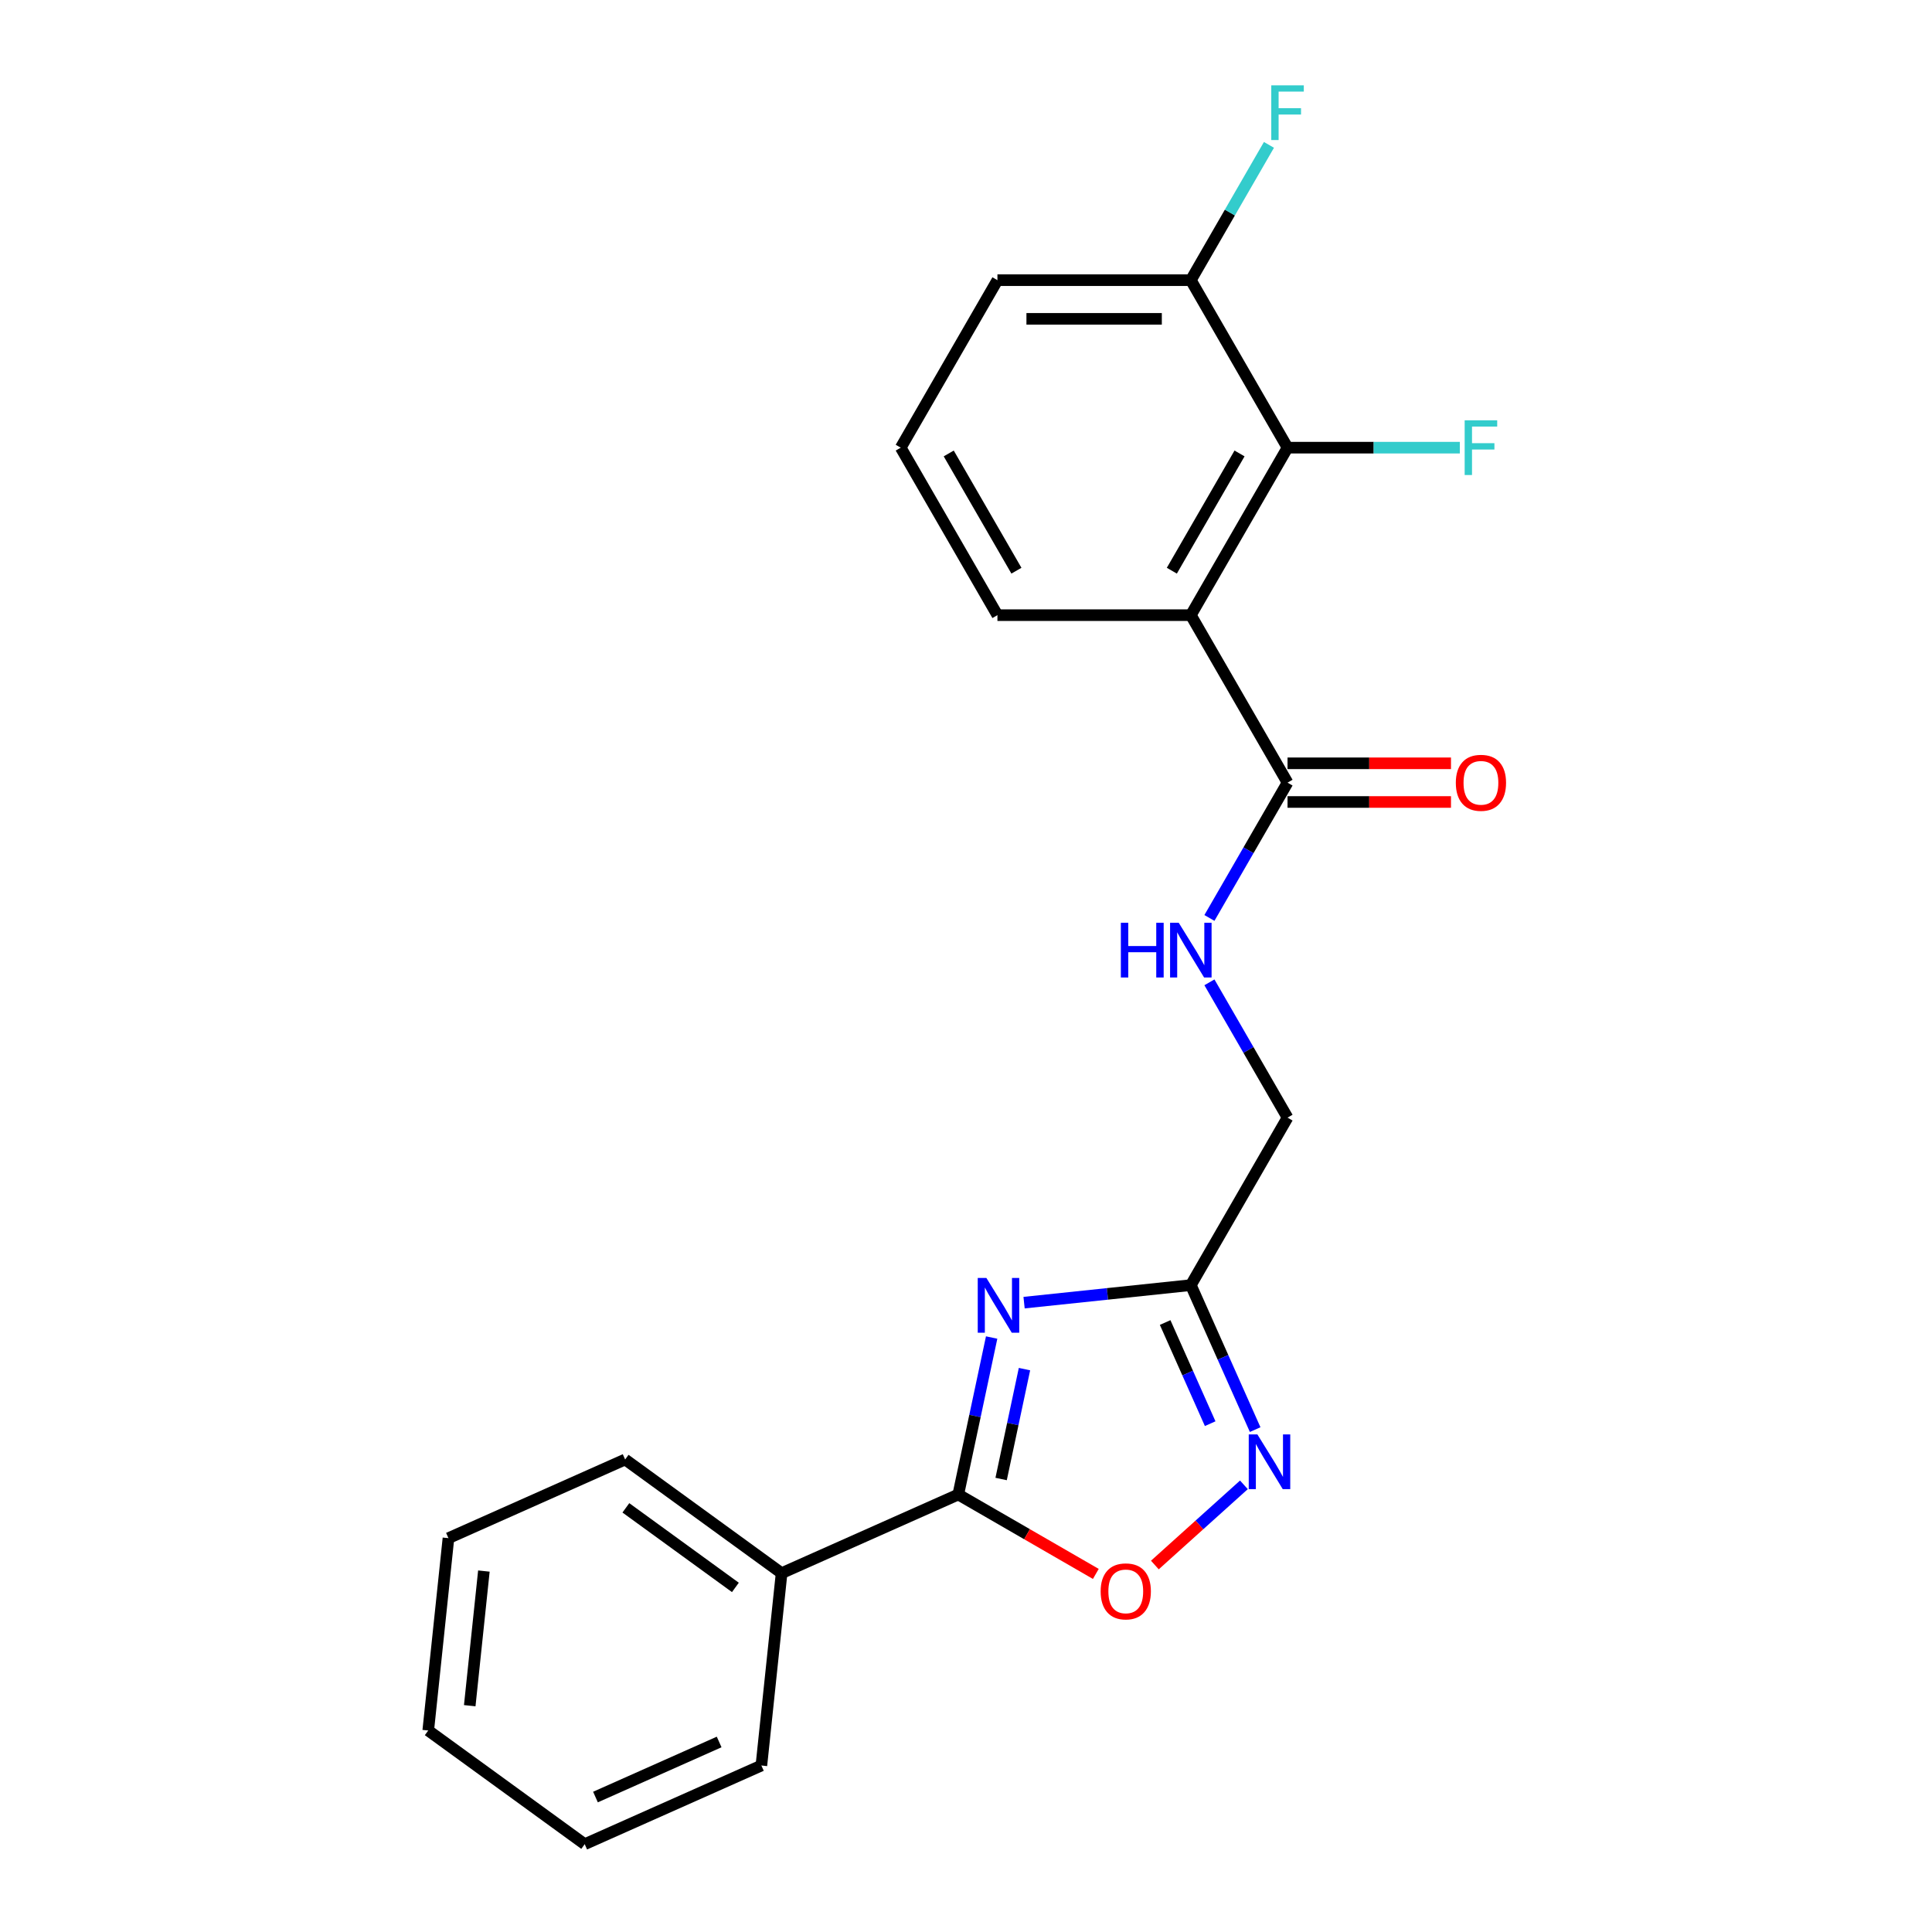 <?xml version='1.0' encoding='iso-8859-1'?>
<svg version='1.1' baseProfile='full'
              xmlns='http://www.w3.org/2000/svg'
                      xmlns:rdkit='http://www.rdkit.org/xml'
                      xmlns:xlink='http://www.w3.org/1999/xlink'
                  xml:space='preserve'
width='1000px' height='1000px' viewBox='0 0 1000 1000'>
<!-- END OF HEADER -->
<rect style='opacity:1.0;fill:#FFFFFF;stroke:none' width='1000' height='1000' x='0' y='0'> </rect>
<path class='bond-0' d='M 513.275,692.303 L 504.64,732.93' style='fill:none;fill-rule:evenodd;stroke:#0000FF;stroke-width:6px;stroke-linecap:butt;stroke-linejoin:miter;stroke-opacity:1' />
<path class='bond-0' d='M 504.64,732.93 L 496.004,773.557' style='fill:none;fill-rule:evenodd;stroke:#000000;stroke-width:6px;stroke-linecap:butt;stroke-linejoin:miter;stroke-opacity:1' />
<path class='bond-0' d='M 530.268,708.653 L 524.223,737.092' style='fill:none;fill-rule:evenodd;stroke:#0000FF;stroke-width:6px;stroke-linecap:butt;stroke-linejoin:miter;stroke-opacity:1' />
<path class='bond-0' d='M 524.223,737.092 L 518.178,765.531' style='fill:none;fill-rule:evenodd;stroke:#000000;stroke-width:6px;stroke-linecap:butt;stroke-linejoin:miter;stroke-opacity:1' />
<path class='bond-2' d='M 530.06,674.248 L 573.216,669.712' style='fill:none;fill-rule:evenodd;stroke:#0000FF;stroke-width:6px;stroke-linecap:butt;stroke-linejoin:miter;stroke-opacity:1' />
<path class='bond-2' d='M 573.216,669.712 L 616.373,665.176' style='fill:none;fill-rule:evenodd;stroke:#000000;stroke-width:6px;stroke-linecap:butt;stroke-linejoin:miter;stroke-opacity:1' />
<path class='bond-4' d='M 496.004,773.557 L 531.599,794.108' style='fill:none;fill-rule:evenodd;stroke:#000000;stroke-width:6px;stroke-linecap:butt;stroke-linejoin:miter;stroke-opacity:1' />
<path class='bond-4' d='M 531.599,794.108 L 567.195,814.659' style='fill:none;fill-rule:evenodd;stroke:#FF0000;stroke-width:6px;stroke-linecap:butt;stroke-linejoin:miter;stroke-opacity:1' />
<path class='bond-9' d='M 496.004,773.557 L 404.554,814.273' style='fill:none;fill-rule:evenodd;stroke:#000000;stroke-width:6px;stroke-linecap:butt;stroke-linejoin:miter;stroke-opacity:1' />
<path class='bond-1' d='M 616.373,318.404 L 666.426,405.097' style='fill:none;fill-rule:evenodd;stroke:#000000;stroke-width:6px;stroke-linecap:butt;stroke-linejoin:miter;stroke-opacity:1' />
<path class='bond-6' d='M 616.373,318.404 L 666.426,231.711' style='fill:none;fill-rule:evenodd;stroke:#000000;stroke-width:6px;stroke-linecap:butt;stroke-linejoin:miter;stroke-opacity:1' />
<path class='bond-6' d='M 606.542,295.39 L 641.579,234.704' style='fill:none;fill-rule:evenodd;stroke:#000000;stroke-width:6px;stroke-linecap:butt;stroke-linejoin:miter;stroke-opacity:1' />
<path class='bond-13' d='M 616.373,318.404 L 516.269,318.404' style='fill:none;fill-rule:evenodd;stroke:#000000;stroke-width:6px;stroke-linecap:butt;stroke-linejoin:miter;stroke-opacity:1' />
<path class='bond-3' d='M 616.373,665.176 L 633.022,702.57' style='fill:none;fill-rule:evenodd;stroke:#000000;stroke-width:6px;stroke-linecap:butt;stroke-linejoin:miter;stroke-opacity:1' />
<path class='bond-3' d='M 633.022,702.57 L 649.671,739.964' style='fill:none;fill-rule:evenodd;stroke:#0000FF;stroke-width:6px;stroke-linecap:butt;stroke-linejoin:miter;stroke-opacity:1' />
<path class='bond-3' d='M 603.078,684.538 L 614.732,710.713' style='fill:none;fill-rule:evenodd;stroke:#000000;stroke-width:6px;stroke-linecap:butt;stroke-linejoin:miter;stroke-opacity:1' />
<path class='bond-3' d='M 614.732,710.713 L 626.386,736.889' style='fill:none;fill-rule:evenodd;stroke:#0000FF;stroke-width:6px;stroke-linecap:butt;stroke-linejoin:miter;stroke-opacity:1' />
<path class='bond-11' d='M 616.373,665.176 L 666.426,578.483' style='fill:none;fill-rule:evenodd;stroke:#000000;stroke-width:6px;stroke-linecap:butt;stroke-linejoin:miter;stroke-opacity:1' />
<path class='bond-22' d='M 643.847,768.55 L 620.801,789.301' style='fill:none;fill-rule:evenodd;stroke:#0000FF;stroke-width:6px;stroke-linecap:butt;stroke-linejoin:miter;stroke-opacity:1' />
<path class='bond-22' d='M 620.801,789.301 L 597.754,810.052' style='fill:none;fill-rule:evenodd;stroke:#FF0000;stroke-width:6px;stroke-linecap:butt;stroke-linejoin:miter;stroke-opacity:1' />
<path class='bond-5' d='M 666.426,405.097 L 646.209,440.112' style='fill:none;fill-rule:evenodd;stroke:#000000;stroke-width:6px;stroke-linecap:butt;stroke-linejoin:miter;stroke-opacity:1' />
<path class='bond-5' d='M 646.209,440.112 L 625.993,475.127' style='fill:none;fill-rule:evenodd;stroke:#0000FF;stroke-width:6px;stroke-linecap:butt;stroke-linejoin:miter;stroke-opacity:1' />
<path class='bond-10' d='M 666.426,415.107 L 708.726,415.107' style='fill:none;fill-rule:evenodd;stroke:#000000;stroke-width:6px;stroke-linecap:butt;stroke-linejoin:miter;stroke-opacity:1' />
<path class='bond-10' d='M 708.726,415.107 L 751.027,415.107' style='fill:none;fill-rule:evenodd;stroke:#FF0000;stroke-width:6px;stroke-linecap:butt;stroke-linejoin:miter;stroke-opacity:1' />
<path class='bond-10' d='M 666.426,395.087 L 708.726,395.087' style='fill:none;fill-rule:evenodd;stroke:#000000;stroke-width:6px;stroke-linecap:butt;stroke-linejoin:miter;stroke-opacity:1' />
<path class='bond-10' d='M 708.726,395.087 L 751.027,395.087' style='fill:none;fill-rule:evenodd;stroke:#FF0000;stroke-width:6px;stroke-linecap:butt;stroke-linejoin:miter;stroke-opacity:1' />
<path class='bond-8' d='M 666.426,231.711 L 616.373,145.018' style='fill:none;fill-rule:evenodd;stroke:#000000;stroke-width:6px;stroke-linecap:butt;stroke-linejoin:miter;stroke-opacity:1' />
<path class='bond-12' d='M 666.426,231.711 L 711.016,231.711' style='fill:none;fill-rule:evenodd;stroke:#000000;stroke-width:6px;stroke-linecap:butt;stroke-linejoin:miter;stroke-opacity:1' />
<path class='bond-12' d='M 711.016,231.711 L 755.607,231.711' style='fill:none;fill-rule:evenodd;stroke:#33CCCC;stroke-width:6px;stroke-linecap:butt;stroke-linejoin:miter;stroke-opacity:1' />
<path class='bond-7' d='M 625.993,508.453 L 646.209,543.468' style='fill:none;fill-rule:evenodd;stroke:#0000FF;stroke-width:6px;stroke-linecap:butt;stroke-linejoin:miter;stroke-opacity:1' />
<path class='bond-7' d='M 646.209,543.468 L 666.426,578.483' style='fill:none;fill-rule:evenodd;stroke:#000000;stroke-width:6px;stroke-linecap:butt;stroke-linejoin:miter;stroke-opacity:1' />
<path class='bond-14' d='M 616.373,145.018 L 636.589,110.003' style='fill:none;fill-rule:evenodd;stroke:#000000;stroke-width:6px;stroke-linecap:butt;stroke-linejoin:miter;stroke-opacity:1' />
<path class='bond-14' d='M 636.589,110.003 L 656.805,74.987' style='fill:none;fill-rule:evenodd;stroke:#33CCCC;stroke-width:6px;stroke-linecap:butt;stroke-linejoin:miter;stroke-opacity:1' />
<path class='bond-24' d='M 616.373,145.018 L 516.269,145.018' style='fill:none;fill-rule:evenodd;stroke:#000000;stroke-width:6px;stroke-linecap:butt;stroke-linejoin:miter;stroke-opacity:1' />
<path class='bond-24' d='M 601.358,165.039 L 531.284,165.039' style='fill:none;fill-rule:evenodd;stroke:#000000;stroke-width:6px;stroke-linecap:butt;stroke-linejoin:miter;stroke-opacity:1' />
<path class='bond-17' d='M 404.554,814.273 L 323.568,755.433' style='fill:none;fill-rule:evenodd;stroke:#000000;stroke-width:6px;stroke-linecap:butt;stroke-linejoin:miter;stroke-opacity:1' />
<path class='bond-17' d='M 380.638,821.644 L 323.948,780.456' style='fill:none;fill-rule:evenodd;stroke:#000000;stroke-width:6px;stroke-linecap:butt;stroke-linejoin:miter;stroke-opacity:1' />
<path class='bond-18' d='M 404.554,814.273 L 394.09,913.829' style='fill:none;fill-rule:evenodd;stroke:#000000;stroke-width:6px;stroke-linecap:butt;stroke-linejoin:miter;stroke-opacity:1' />
<path class='bond-15' d='M 516.269,318.404 L 466.216,231.711' style='fill:none;fill-rule:evenodd;stroke:#000000;stroke-width:6px;stroke-linecap:butt;stroke-linejoin:miter;stroke-opacity:1' />
<path class='bond-15' d='M 526.1,295.39 L 491.063,234.704' style='fill:none;fill-rule:evenodd;stroke:#000000;stroke-width:6px;stroke-linecap:butt;stroke-linejoin:miter;stroke-opacity:1' />
<path class='bond-16' d='M 466.216,231.711 L 516.269,145.018' style='fill:none;fill-rule:evenodd;stroke:#000000;stroke-width:6px;stroke-linecap:butt;stroke-linejoin:miter;stroke-opacity:1' />
<path class='bond-20' d='M 323.568,755.433 L 232.118,796.149' style='fill:none;fill-rule:evenodd;stroke:#000000;stroke-width:6px;stroke-linecap:butt;stroke-linejoin:miter;stroke-opacity:1' />
<path class='bond-19' d='M 394.09,913.829 L 302.64,954.545' style='fill:none;fill-rule:evenodd;stroke:#000000;stroke-width:6px;stroke-linecap:butt;stroke-linejoin:miter;stroke-opacity:1' />
<path class='bond-19' d='M 372.23,901.647 L 308.215,930.148' style='fill:none;fill-rule:evenodd;stroke:#000000;stroke-width:6px;stroke-linecap:butt;stroke-linejoin:miter;stroke-opacity:1' />
<path class='bond-21' d='M 302.64,954.545 L 221.654,895.705' style='fill:none;fill-rule:evenodd;stroke:#000000;stroke-width:6px;stroke-linecap:butt;stroke-linejoin:miter;stroke-opacity:1' />
<path class='bond-23' d='M 232.118,796.149 L 221.654,895.705' style='fill:none;fill-rule:evenodd;stroke:#000000;stroke-width:6px;stroke-linecap:butt;stroke-linejoin:miter;stroke-opacity:1' />
<path class='bond-23' d='M 250.46,813.176 L 243.135,882.865' style='fill:none;fill-rule:evenodd;stroke:#000000;stroke-width:6px;stroke-linecap:butt;stroke-linejoin:miter;stroke-opacity:1' />
<path  class='atom-0' d='M 510.557 661.48
L 519.837 676.48
Q 520.757 677.96, 522.237 680.64
Q 523.717 683.32, 523.797 683.48
L 523.797 661.48
L 527.557 661.48
L 527.557 689.8
L 523.677 689.8
L 513.717 673.4
Q 512.557 671.48, 511.317 669.28
Q 510.117 667.08, 509.757 666.4
L 509.757 689.8
L 506.077 689.8
L 506.077 661.48
L 510.557 661.48
' fill='#0000FF'/>
<path  class='atom-4' d='M 650.829 742.466
L 660.109 757.466
Q 661.029 758.946, 662.509 761.626
Q 663.989 764.306, 664.069 764.466
L 664.069 742.466
L 667.829 742.466
L 667.829 770.786
L 663.949 770.786
L 653.989 754.386
Q 652.829 752.466, 651.589 750.266
Q 650.389 748.066, 650.029 747.386
L 650.029 770.786
L 646.349 770.786
L 646.349 742.466
L 650.829 742.466
' fill='#0000FF'/>
<path  class='atom-5' d='M 569.697 823.689
Q 569.697 816.889, 573.057 813.089
Q 576.417 809.289, 582.697 809.289
Q 588.977 809.289, 592.337 813.089
Q 595.697 816.889, 595.697 823.689
Q 595.697 830.569, 592.297 834.489
Q 588.897 838.369, 582.697 838.369
Q 576.457 838.369, 573.057 834.489
Q 569.697 830.609, 569.697 823.689
M 582.697 835.169
Q 587.017 835.169, 589.337 832.289
Q 591.697 829.369, 591.697 823.689
Q 591.697 818.129, 589.337 815.329
Q 587.017 812.489, 582.697 812.489
Q 578.377 812.489, 576.017 815.289
Q 573.697 818.089, 573.697 823.689
Q 573.697 829.409, 576.017 832.289
Q 578.377 835.169, 582.697 835.169
' fill='#FF0000'/>
<path  class='atom-8' d='M 580.153 477.63
L 583.993 477.63
L 583.993 489.67
L 598.473 489.67
L 598.473 477.63
L 602.313 477.63
L 602.313 505.95
L 598.473 505.95
L 598.473 492.87
L 583.993 492.87
L 583.993 505.95
L 580.153 505.95
L 580.153 477.63
' fill='#0000FF'/>
<path  class='atom-8' d='M 610.113 477.63
L 619.393 492.63
Q 620.313 494.11, 621.793 496.79
Q 623.273 499.47, 623.353 499.63
L 623.353 477.63
L 627.113 477.63
L 627.113 505.95
L 623.233 505.95
L 613.273 489.55
Q 612.113 487.63, 610.873 485.43
Q 609.673 483.23, 609.313 482.55
L 609.313 505.95
L 605.633 505.95
L 605.633 477.63
L 610.113 477.63
' fill='#0000FF'/>
<path  class='atom-11' d='M 753.53 405.177
Q 753.53 398.377, 756.89 394.577
Q 760.25 390.777, 766.53 390.777
Q 772.81 390.777, 776.17 394.577
Q 779.53 398.377, 779.53 405.177
Q 779.53 412.057, 776.13 415.977
Q 772.73 419.857, 766.53 419.857
Q 760.29 419.857, 756.89 415.977
Q 753.53 412.097, 753.53 405.177
M 766.53 416.657
Q 770.85 416.657, 773.17 413.777
Q 775.53 410.857, 775.53 405.177
Q 775.53 399.617, 773.17 396.817
Q 770.85 393.977, 766.53 393.977
Q 762.21 393.977, 759.85 396.777
Q 757.53 399.577, 757.53 405.177
Q 757.53 410.897, 759.85 413.777
Q 762.21 416.657, 766.53 416.657
' fill='#FF0000'/>
<path  class='atom-13' d='M 758.11 217.551
L 774.95 217.551
L 774.95 220.791
L 761.91 220.791
L 761.91 229.391
L 773.51 229.391
L 773.51 232.671
L 761.91 232.671
L 761.91 245.871
L 758.11 245.871
L 758.11 217.551
' fill='#33CCCC'/>
<path  class='atom-15' d='M 658.006 44.165
L 674.846 44.165
L 674.846 47.405
L 661.806 47.405
L 661.806 56.005
L 673.406 56.005
L 673.406 59.285
L 661.806 59.285
L 661.806 72.485
L 658.006 72.485
L 658.006 44.165
' fill='#33CCCC'/>
</svg>
